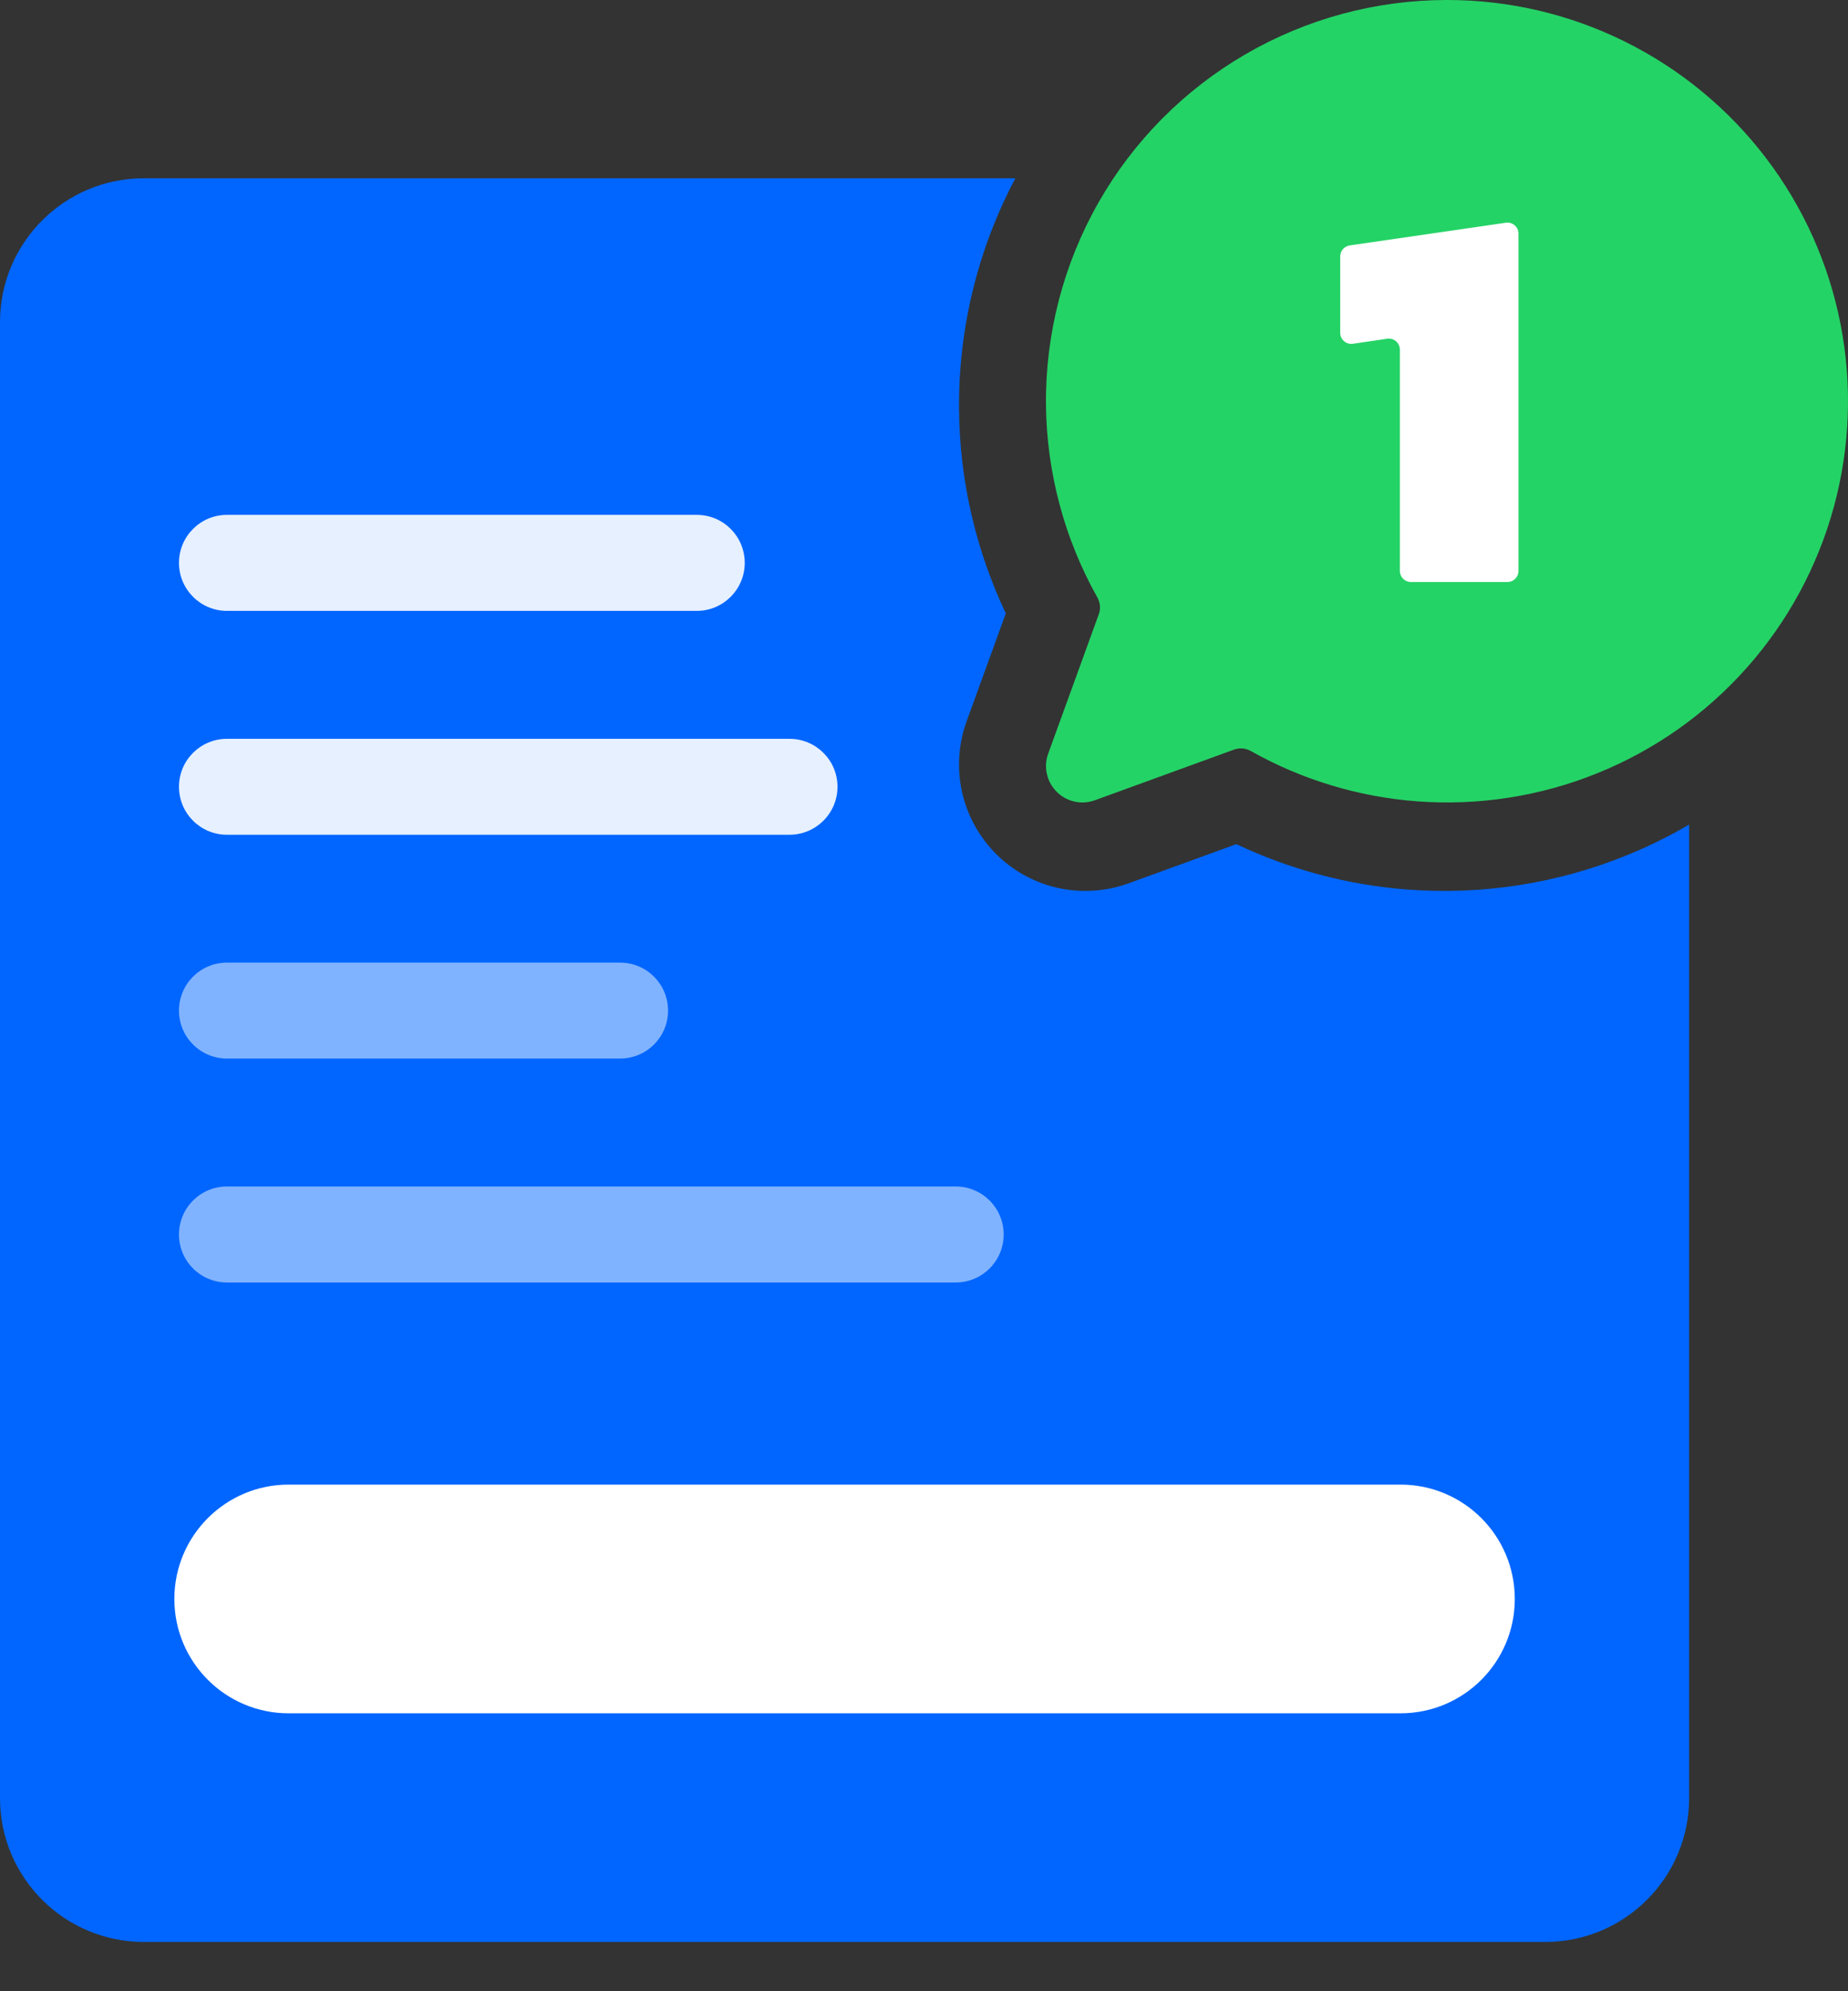 <svg width="26" height="28" viewBox="0 0 26 28" fill="none" xmlns="http://www.w3.org/2000/svg">
<rect x="0" y="0" width="26" height="28" fill="#333333" stroke="none"/>
<path d="M20.357 9.80476e-07C19.361 -0 18.384 0.263 17.523 0.763C16.662 1.263 15.949 1.981 15.456 2.846C14.963 3.711 14.708 4.691 14.716 5.687C14.725 6.639 14.974 7.574 15.44 8.403C15.479 8.474 15.488 8.559 15.46 8.635L14.748 10.596C14.719 10.673 14.71 10.756 14.721 10.838C14.732 10.92 14.762 10.998 14.809 11.065C14.857 11.133 14.919 11.188 14.992 11.226C15.065 11.264 15.147 11.284 15.229 11.284C15.289 11.284 15.348 11.273 15.404 11.253L17.364 10.54C17.441 10.512 17.526 10.521 17.597 10.56C18.315 10.964 19.113 11.206 19.936 11.268C20.802 11.333 21.671 11.198 22.475 10.872C23.28 10.547 23.998 10.04 24.575 9.391C25.152 8.742 25.571 7.969 25.8 7.131C26.029 6.294 26.062 5.415 25.896 4.563C25.73 3.71 25.37 2.908 24.843 2.218C24.316 1.528 23.637 0.969 22.859 0.584C22.081 0.199 21.225 -0.001 20.357 9.80476e-07Z" fill="#24D366"/>
<path d="M19.85 8.184C19.765 8.184 19.695 8.114 19.695 8.028V4.916C19.695 4.822 19.611 4.749 19.517 4.763L19.035 4.834C18.941 4.848 18.856 4.775 18.856 4.681V3.605C18.856 3.528 18.913 3.463 18.989 3.451L21.187 3.132C21.28 3.118 21.364 3.191 21.364 3.285V8.028C21.364 8.114 21.295 8.184 21.209 8.184H19.85Z" fill="white"/>
<path fill-rule="evenodd" clip-rule="evenodd" d="M15.272 12.528H15.27C14.984 12.528 14.702 12.459 14.449 12.327C14.195 12.195 13.978 12.004 13.814 11.769C13.65 11.535 13.545 11.265 13.508 10.982C13.471 10.699 13.502 10.411 13.6 10.142L14.151 8.625C13.727 7.73 13.501 6.752 13.493 5.757C13.483 4.624 13.756 3.507 14.285 2.507H2.024C0.906 2.507 0 3.413 0 4.531V25.284C0 26.401 0.906 27.307 2.024 27.307H21.741C22.858 27.307 23.765 26.401 23.765 25.284V11.595C23.481 11.761 23.186 11.906 22.88 12.03C21.906 12.424 20.855 12.588 19.807 12.509C18.969 12.446 18.151 12.228 17.395 11.87L15.876 12.422L15.874 12.423C15.681 12.492 15.478 12.528 15.274 12.528H15.272Z" fill="#0066FF"/>
<path d="M19.704 20.876H4.061C3.173 20.876 2.453 21.596 2.453 22.484C2.453 23.372 3.173 24.092 4.061 24.092H19.704C20.593 24.092 21.312 23.372 21.312 22.484C21.312 21.596 20.593 20.876 19.704 20.876Z" fill="white"/>
<path opacity="0.9" d="M9.804 7.24H3.193C2.82 7.24 2.518 7.542 2.518 7.915V7.915C2.518 8.287 2.82 8.59 3.193 8.59H9.804C10.176 8.59 10.478 8.287 10.478 7.915C10.478 7.542 10.176 7.24 9.804 7.24Z" fill="white"/>
<path opacity="0.9" d="M11.108 10.389H3.193C2.82 10.389 2.518 10.691 2.518 11.063V11.063C2.518 11.436 2.82 11.738 3.193 11.738H11.108C11.48 11.738 11.783 11.436 11.783 11.063C11.783 10.691 11.48 10.389 11.108 10.389Z" fill="white"/>
<path opacity="0.5" d="M8.724 13.536H3.193C2.82 13.536 2.518 13.838 2.518 14.211V14.211C2.518 14.583 2.82 14.885 3.193 14.885H8.724C9.097 14.885 9.399 14.583 9.399 14.211C9.399 13.838 9.097 13.536 8.724 13.536Z" fill="white"/>
<path opacity="0.5" d="M13.446 16.684H3.193C2.82 16.684 2.518 16.986 2.518 17.359V17.359C2.518 17.732 2.82 18.034 3.193 18.034H13.446C13.819 18.034 14.121 17.732 14.121 17.359C14.121 16.986 13.819 16.684 13.446 16.684Z" fill="white"/>
</svg>
